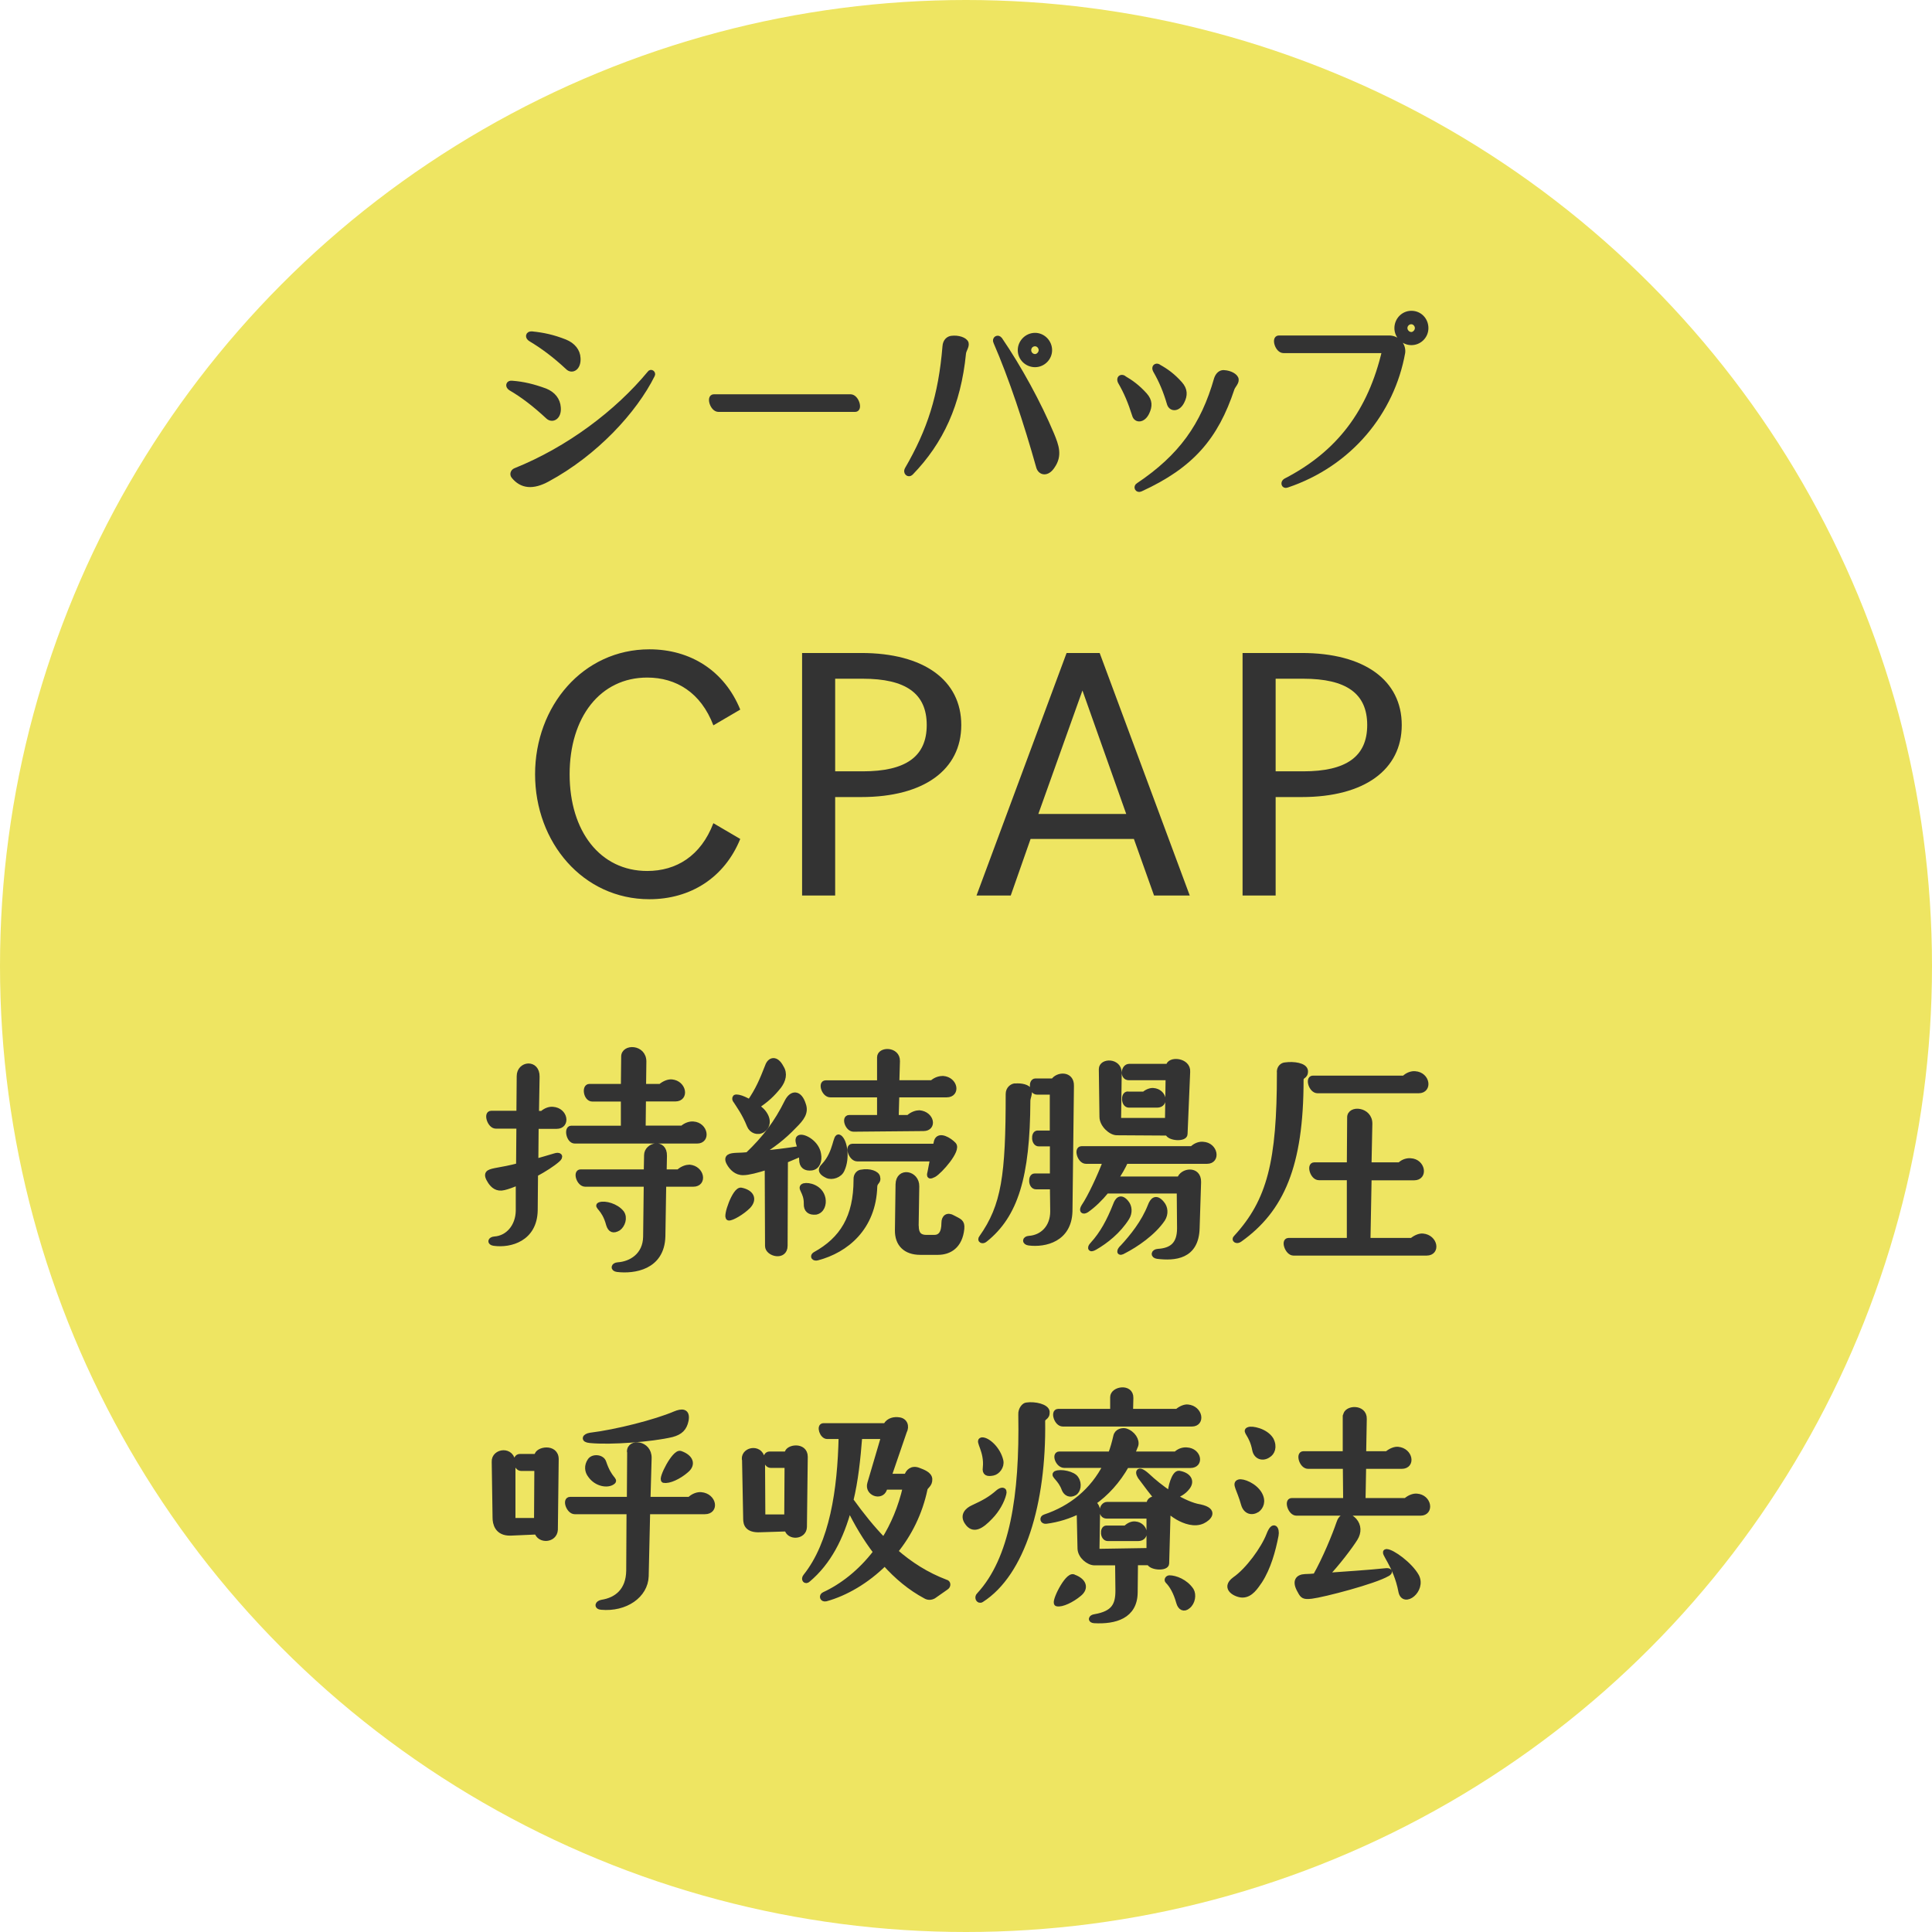 <?xml version="1.0" encoding="UTF-8"?><svg id="_レイヤー_2" xmlns="http://www.w3.org/2000/svg" viewBox="0 0 184 184"><defs><style>.cls-1{stroke:#333;stroke-linecap:round;stroke-linejoin:round;stroke-width:.5px;}.cls-1,.cls-2{fill:#333;}.cls-3{fill:#eee562;}</style></defs><g id="contents"><circle class="cls-3" cx="92" cy="92" r="92"/><path class="cls-2" d="M50.96,73.74c0-6.48,4.55-11.9,10.89-11.9,3.89,0,7.14,2.03,8.65,5.74l-2.56,1.5c-1.19-3.12-3.54-4.55-6.3-4.55-4.48,0-7.39,3.78-7.39,9.21s2.91,9.21,7.39,9.21c2.77,0,5.11-1.43,6.3-4.55l2.56,1.5c-1.51,3.71-4.76,5.74-8.65,5.74-6.34,0-10.89-5.42-10.89-11.9Z"/><path class="cls-2" d="M76.39,62.19h5.64c5.95,0,9.52,2.59,9.52,6.86s-3.57,6.86-9.52,6.86h-2.49v9.38h-3.15v-23.1ZM79.54,64.64v8.82h2.63c4.09,0,6.09-1.4,6.09-4.41s-2-4.41-6.09-4.41h-2.63Z"/><path class="cls-2" d="M101.58,62.19h3.15l8.58,23.1h-3.4l-1.92-5.39h-9.84l-1.89,5.39h-3.26l8.58-23.1ZM98.89,77.52h8.37l-4.17-11.76-4.2,11.76Z"/><path class="cls-2" d="M118.34,62.19h5.64c5.95,0,9.52,2.59,9.52,6.86s-3.57,6.86-9.52,6.86h-2.49v9.38h-3.15v-23.1ZM121.49,64.64v8.82h2.63c4.09,0,6.09-1.4,6.09-4.41s-2-4.41-6.09-4.41h-2.63Z"/><path class="cls-1" d="M48.77,36.51c1.06.08,2.02.31,3.16.73.76.31,1.18.87,1.23,1.57.08.92-.56,1.23-.95.87-1.29-1.2-2.44-2.07-3.56-2.72-.31-.2-.22-.5.11-.45ZM48.94,45.36c.76.92,1.79,1.04,3.19.28,4.56-2.46,8.29-6.5,10-9.94.08-.14-.14-.34-.25-.14-3.08,3.72-7.7,7.22-12.8,9.27-.2.08-.31.34-.14.53ZM50.65,31.81c1.09.11,2.02.31,3.16.76.76.31,1.2.87,1.23,1.54.06.92-.56,1.26-.95.87-1.26-1.18-2.44-2.04-3.53-2.69-.34-.2-.25-.5.08-.48Z"/><path class="cls-1" d="M68.43,38.98c-.56,0-.9-1.18-.45-1.18h13.02c.56,0,.9,1.18.45,1.18h-13.02Z"/><path class="cls-1" d="M92,32.68c.08.31-.22.64-.25.98-.48,4.82-2.13,8.4-5.01,11.37-.22.22-.48-.06-.34-.31,2.16-3.72,3.22-7,3.61-11.73.03-.5.34-.73.62-.76.62-.08,1.26.14,1.37.45ZM95.22,32.34c1.82,2.66,3.7,6.1,4.93,9.04.45,1.09.78,1.99.08,3-.5.78-1.12.64-1.29.11-1.2-4.28-2.63-8.57-4.09-11.93-.14-.28.2-.48.36-.22ZM99.95,33.35c0,.76-.64,1.37-1.37,1.37-.78,0-1.4-.62-1.4-1.37s.62-1.4,1.4-1.4c.73,0,1.37.62,1.37,1.4ZM99.17,33.35c0-.34-.28-.62-.59-.62-.36,0-.62.28-.62.62,0,.31.25.62.62.62.31,0,.59-.31.59-.62Z"/><path class="cls-1" d="M107,36.01c.73.42,1.34.87,2.02,1.62.5.56.48,1.06.2,1.65-.36.76-1.01.76-1.15.25-.39-1.23-.78-2.18-1.37-3.19-.14-.31.06-.48.31-.34ZM117.72,36.15c.03.28-.28.56-.39.84-1.54,4.65-3.86,7.36-8.71,9.58-.28.14-.45-.2-.2-.34,4.06-2.72,6.19-5.71,7.45-10.14.14-.42.42-.62.7-.59.59.03,1.12.34,1.15.64ZM110.33,34.94c.76.42,1.37.87,2.04,1.62.5.56.48,1.09.2,1.65-.36.76-1.01.76-1.18.25-.36-1.23-.76-2.18-1.34-3.19-.17-.31.06-.48.28-.34Z"/><path class="cls-1" d="M122.24,33.38c-.56,0-.9-1.18-.45-1.18h10.5c.78,0,1.37.64,1.29,1.37-1.01,5.66-5.01,10.61-11.03,12.63-.28.11-.36-.25-.11-.39,5.1-2.63,8.09-6.61,9.44-12.43h-9.63ZM135.79,31.25c0,.76-.62,1.37-1.37,1.37s-1.37-.62-1.37-1.37.59-1.4,1.37-1.4,1.37.62,1.37,1.4ZM135,31.25c0-.34-.28-.62-.59-.62-.34,0-.62.28-.62.62,0,.31.28.62.62.62.31,0,.59-.31.59-.62Z"/><path class="cls-1" d="M49.46,102.49c0-1.2,1.71-1.37,1.68.06l-.06,3.5h.56c.34-.31.73-.42,1.01-.39,1.2.08,1.43,1.6.36,1.6h-1.96l-.03,3.36c.59-.17,1.2-.34,1.82-.53.42-.14.64.03.25.36-.48.42-1.26.92-2.1,1.37l-.03,3.47c-.06,2.69-2.35,3.33-3.92,3.11-.42-.06-.34-.36.06-.39,1.26-.08,2.24-1.18,2.27-2.69v-2.72c-.53.25-1.04.42-1.37.5-.67.17-1.04-.2-1.29-.56-.53-.81-.2-.9.42-1.04.78-.14,1.54-.28,2.27-.48l.03-3.78h-2.21c-.56,0-.92-1.2-.45-1.2h2.66l.03-3.56ZM62.92,103.47c.36-.31.78-.45,1.06-.42,1.15.11,1.4,1.6.34,1.6h-3.05l-.03,2.8h3.75c.34-.31.76-.42,1.04-.39,1.15.08,1.4,1.6.36,1.6h-11.65c-.56,0-.78-1.2-.34-1.2h4.98v-2.8h-2.97c-.59,0-.76-1.18-.28-1.18h3.25l.03-2.83c-.03-.98,1.9-.95,1.9.45l-.03,2.38h1.62ZM64.63,111.62c.36-.34.78-.45,1.04-.45,1.18.11,1.43,1.6.36,1.6h-2.83l-.08,4.98c-.08,2.97-2.77,3.33-4.34,3.14-.42-.06-.34-.39.06-.42,1.26-.08,2.63-.9,2.66-2.69l.06-5.01h-5.82c-.59,0-.92-1.15-.45-1.15h6.27l.03-1.6c0-.98,1.71-1.37,1.68.06l-.03,1.54h1.4ZM57.16,114.73c.45-.14,1.51.11,2.04.78.34.48.08,1.18-.31,1.46-.48.28-.76.17-.92-.36-.42-1.6-1.26-1.74-.81-1.88Z"/><path class="cls-1" d="M76.3,109.88l-1.51.64-.03,8.12c0,1.2-1.65.78-1.65.03l-.03-7.53c-.95.31-1.82.53-2.27.53-.67.03-1.12-.45-1.37-.9-.34-.62.11-.7.73-.73.36,0,.7-.03,1.04-.06,1.62-1.54,2.77-3.05,3.75-5.04.45-.9,1.18-.9,1.54.25.28.76-.14,1.32-.87,2.04-1.04,1.09-2.04,1.85-3.36,2.66,1.34-.14,2.58-.28,3.95-.5-.17-.56-.36-.95-.03-1.06.42-.11,1.6.53,1.76,1.6.11.59-.08,1.2-.64,1.29-.59.08-.95-.17-.95-.78,0-.2-.03-.39-.06-.56ZM70.59,113.36c.98.2,1.29.84.67,1.51-.59.59-1.57,1.15-1.85,1.12-.36-.03.59-2.77,1.18-2.63ZM70.06,104.82c-.08-.11-.11-.22-.03-.31.06-.03.14-.03.31,0,.31.06.7.25,1.06.45.81-1.18,1.18-2.07,1.71-3.42.2-.59.78-.84,1.29.14.36.56.2,1.2-.22,1.76-.62.78-1.2,1.32-2.13,1.93.25.17.48.36.62.53.62.76.42,1.4-.03,1.71-.48.31-1.06.08-1.26-.42-.48-1.2-1.04-1.93-1.32-2.38ZM76.58,112.94c.42-.11,1.57.14,1.79,1.2.11.56-.11,1.18-.67,1.29-.59.06-.92-.2-.9-.78.03-1.18-.73-1.54-.22-1.71ZM83.58,112.15c.11.39-.25.39-.28.84-.11,3.95-2.72,6.08-5.46,6.8-.31.08-.48-.14-.22-.31,2.6-1.43,3.92-3.56,3.92-7.14-.03-.45.28-.7.53-.7.7-.14,1.48.11,1.51.5ZM79.94,108.32c.5.34.78,1.93.25,3.08-.22.53-.95.76-1.4.56-.53-.25-.76-.53-.31-.95,1.2-1.29,1.06-2.97,1.46-2.69ZM88.76,103.14c.36-.34.78-.42,1.04-.42,1.18.08,1.43,1.54.36,1.54h-4.76l-.06,2.18h1.18c.36-.34.78-.45,1.04-.45,1.18.11,1.43,1.48.39,1.48l-6.66.06c-.56,0-.9-1.09-.42-1.09h2.91v-2.18h-4.7c-.59,0-.92-1.12-.45-1.12h5.15v-2.44c0-.78,1.71-.78,1.68.36l-.06,2.07h3.36ZM88.85,110.36h-7.2c-.59,0-.95-1.18-.48-1.18h7.92l.11-.48c.22-.73,1.23-.11,1.62.31.5.5-1.32,2.55-1.88,2.86-.36.17-.48.22-.36-.22l.25-1.29ZM87.25,116.77c0,.78.34,1.09.98,1.09h.73c.59,0,.95-.39.95-1.4,0-.53.34-.78.84-.48.62.34.9.36.84,1.04-.17,1.65-1.18,2.24-2.27,2.24h-1.68c-1.37,0-2.18-.76-2.16-2.1l.06-4.37c.03-1.4,1.79-1.06,1.76.2l-.06,3.78Z"/><path class="cls-1" d="M96.65,103.44c.67-.06,1.2.11,1.34.36.14.31-.11.7-.11,1.06-.03,7.22-1.18,10.89-4.06,13.19-.25.22-.53.06-.34-.17,2.16-3.05,2.55-5.96,2.55-13.69,0-.48.36-.73.62-.76ZM98.8,107.92h1.43v-3.92h-1.48c-.5,0-.56-1.04-.14-1.04h1.71c.39-.64,1.74-.73,1.71.45l-.14,11.96c-.08,2.66-2.35,3.19-3.89,3-.45-.06-.39-.39,0-.42,1.26-.08,2.27-1.04,2.27-2.58l-.03-2.35h-1.57c-.5,0-.53-1.01-.14-1.01h1.71v-3.08h-1.29c-.5.03-.53-1.01-.14-1.01ZM103.23,114.9c.62-.92,1.51-2.83,2.07-4.31h-1.88c-.56,0-.9-1.18-.42-1.18h10.53c.36-.36.78-.45,1.04-.42,1.18.06,1.43,1.6.39,1.6h-7.76c-.25.56-.59,1.15-.98,1.71h6.13c.2-.81,1.82-1.06,1.79.28l-.14,4.4c-.08,2.72-2.13,2.86-3.78,2.66-.42-.06-.36-.42.06-.45,1.29-.08,2.07-.64,2.07-2.21l-.03-3.56h-6.94c-.59.73-1.26,1.37-1.9,1.82-.36.22-.48.03-.25-.34ZM104.07,118.51c.92-1.01,1.57-2.21,2.18-3.75.17-.48.48-.87,1.01-.22.31.36.36.95.06,1.43-.81,1.29-2.02,2.24-3.05,2.83-.53.31-.45-.06-.2-.28ZM107.54,101.57c-.53,0-.67,1.06-.03,1.06h3.75l-.06,4.09h-4.68l.06-4.56c0-1.15-1.68-1.15-1.68-.34l.06,4.54c0,.76.84,1.51,1.4,1.51l4.84.03c.17.53,1.65.59,1.65.11l.25-5.94c.08-1.09-1.76-1.26-1.82-.5h-3.75ZM106.87,118.84c.98-1.06,2.07-2.41,2.69-4,.2-.53.53-.9,1.09-.22.34.39.39.98.08,1.48-.9,1.34-2.58,2.46-3.67,3.02-.56.34-.45-.03-.2-.28ZM107.4,104.2c-.42,0-.39,1.04.11,1.04h2.69c.9,0,.67-1.29-.36-1.37-.2-.03-.59.08-.87.34h-1.57Z"/><path class="cls-1" d="M124.32,101.99c.03.59-.42.39-.42.87,0,8.15-1.85,12.35-5.82,15.18-.28.22-.59.03-.36-.17,3.22-3.5,4.14-7.28,4.14-15.68-.06-.48.28-.76.56-.76.76-.11,1.85.03,1.9.56ZM128.52,118.14v-5.99h-2.91c-.59,0-.92-1.2-.45-1.2h3.36l.03-4.51c-.03-.95,1.93-.78,1.9.59l-.08,3.92h2.94c.34-.34.76-.42,1.04-.39,1.15.06,1.4,1.6.34,1.6h-4.31l-.11,5.99h4.2c.36-.31.78-.45,1.04-.42,1.18.11,1.43,1.6.36,1.6h-12.68c-.56,0-.95-1.18-.48-1.18h5.82ZM133.73,102.69c.34-.34.76-.45,1.04-.42,1.18.08,1.4,1.6.34,1.6h-9.63c-.59,0-.92-1.18-.45-1.18h8.71Z"/><path class="cls-1" d="M51.14,138.66c0-.64,1.82-.95,1.82.31l-.08,6.72c-.06,1.01-1.51,1.09-1.74.2l-2.52.11c-1.29.03-1.46-.95-1.46-1.46l-.08-5.32c-.06-1.04,1.76-1.29,1.76.17v5.43h2.27l.03-4.98h-1.51c-.5,0-.67-1.12-.11-1.12h1.62v-.06ZM59.96,138.24c0-1.01,1.88-.81,1.85.62l-.11,3.95h3.98c.34-.34.78-.48,1.09-.45,1.23.11,1.48,1.6.36,1.6h-5.46l-.14,6.16c-.06,1.82-1.96,3.16-4.28,2.94-.42-.03-.36-.36.06-.45,1.43-.22,2.55-1.12,2.58-3.02l.03-5.63h-5.18c-.56,0-.95-1.15-.45-1.15h5.66l.03-4.56ZM56.21,136.7c-.5.08-.7.42-.03.48,1.99.2,5.91-.11,7.81-.56.81-.22,1.18-.59,1.34-1.34.17-.92-.39-.9-1.06-.62-1.82.78-5.57,1.74-8.06,2.04ZM57.49,139.27c.56,1.68,1.18,1.65.84,1.88-.45.34-1.51.2-2.1-.64-.31-.39-.36-.92-.03-1.4.28-.42,1.15-.34,1.29.17ZM63.23,140.98c-.34-.08,1.01-2.74,1.57-2.55.98.34,1.26,1.04.53,1.62-.64.56-1.62,1.04-2.1.92Z"/><path class="cls-1" d="M70.9,138.96c-.06-.98,1.71-1.23,1.71.2l.03,5.32h2.3l.03-4.93h-1.57c-.5,0-.64-1.06-.11-1.06h1.68v-.06c0-.62,1.71-.87,1.71.31l-.08,6.69c-.03.95-1.46,1.04-1.65.17l-2.55.08c-1.2.06-1.37-.53-1.37-1.01l-.11-5.71ZM88.54,140.87c.03.53-.39.67-.45.92-.48,2.32-1.51,4.34-2.83,5.96,1.4,1.23,2.97,2.24,4.82,2.94.22.03.25.34.03.48l-1.2.84c-.25.14-.53.14-.76,0-1.46-.78-2.74-1.85-3.89-3.14-1.71,1.71-3.75,2.88-5.6,3.39-.36.08-.42-.28-.17-.39,1.65-.76,3.44-2.1,4.93-4.06-.98-1.29-1.82-2.69-2.55-4.2-.76,2.83-1.96,5.18-3.92,6.83-.22.22-.45-.03-.22-.31,2.52-3.16,3.28-8.18,3.39-13.33h-1.34c-.48,0-.78-1.01-.36-1.01h5.96v-.06c.28-.48.81-.56,1.23-.5.56.06.78.59.5,1.12l-1.46,4.26h1.71c.11-.45.5-.81,1.09-.59.45.17,1.06.39,1.09.84ZM86.24,141.62h-1.96l-.06.22c-.31.84-1.65.36-1.37-.56l1.32-4.48h-2.3c-.17,2.18-.39,4.23-.84,6.08,1.01,1.4,2.04,2.69,3.14,3.81.9-1.43,1.62-3.11,2.07-5.07Z"/><path class="cls-1" d="M95.59,142.27c-.17.7-.64,1.54-1.26,2.18-.87.92-1.65,1.43-2.24.5-.42-.64.03-1.12.59-1.37,1.04-.48,1.65-.81,2.41-1.48.28-.22.62-.28.5.17ZM99.71,134.46c.06.59-.42.45-.42.9.11,7.78-1.9,14.5-5.82,17-.28.17-.45-.25-.22-.45,3.16-3.42,4.12-9.44,3.98-17.19-.03-.48.31-.9.56-.9.76-.11,1.88.14,1.93.64ZM93.52,137.14c.53-.03,1.54.87,1.79,1.99.11.53-.31,1.06-.73,1.15-.53.11-.81.03-.73-.5.17-1.6-.78-2.6-.34-2.63ZM102.81,143.89c-.98.5-2.07.84-3.16.98-.36.06-.42-.31-.14-.39,2.52-.84,4.56-2.49,5.8-4.93h-3.95c-.59,0-.95-1.06-.48-1.06h4.9c.2-.53.36-1.09.5-1.71.11-.48.62-.56.9-.5.73.22,1.12.92.98,1.37l-.34.84h4.17c.34-.34.76-.42,1.04-.39,1.15.06,1.4,1.46.34,1.46h-6.08c-.84,1.48-1.93,2.69-3.19,3.56.22.14.42.42.42.78l-.06,3.86,4.98-.08v-3.3h-4.03c-.67,0-.5-1.09.03-1.09h4v-.03c-.03-.39.36-.56.78-.53-.5-.59-.98-1.23-1.46-1.88-.45-.5-.5-1.2.5-.31.56.53,1.34,1.18,2.21,1.74-.03-.56.36-1.99.81-1.96.87.14,1.29.7.81,1.32-.36.48-.9.76-1.32.84.87.5,1.74.92,2.52,1.04,1.54.34.84,1.06.25,1.34-.76.36-1.71.03-2.38-.36-.34-.2-.64-.42-.92-.7l-.14,5.1c0,.48-1.46.42-1.65-.08h-1.32l-.03,2.86c-.03,2.24-1.9,2.77-3.89,2.66-.39-.03-.31-.31.06-.36,1.82-.31,2.21-1.12,2.21-2.49l-.03-2.66h-2.21c-.56,0-1.34-.62-1.37-1.34l-.08-3.56ZM100.55,140.34c.45-.22,1.68.03,1.93.48.34.48.2,1.18-.17,1.37-.39.22-.78.06-.95-.36-.36-1.01-1.09-1.32-.81-1.48ZM105.98,134.43v-1.37c0-.78,1.74-1.06,1.71.08l-.03,1.29h4.45c.36-.31.76-.45,1.01-.42,1.18.11,1.43,1.6.39,1.6h-12.29c-.59,0-.92-1.18-.45-1.18h5.21ZM102.23,150.19c.98.34,1.26,1.04.53,1.62-.67.56-1.65,1.04-2.1.92-.34-.08.98-2.77,1.57-2.55ZM107.21,145.54c.31-.31.64-.42.9-.39.98.08,1.2,1.37.28,1.37h-2.88c-.5,0-.53-.98-.14-.98h1.85ZM111.21,150.56c-.11-.08,0-.28.17-.28.53,0,1.51.34,2.07,1.18.25.42.14,1.15-.31,1.51-.39.34-.73.14-.87-.36-.28-1.01-.67-1.65-1.06-2.04Z"/><path class="cls-1" d="M119.98,150.56c-.39.56-.87,1.34-1.65,1.34-.59,0-1.88-.64-.73-1.48,1.26-.87,2.74-2.91,3.25-4.23.45-1.18.78-.56.67.03-.28,1.46-.73,3.08-1.54,4.34ZM118,141.15c.34-.11,1.48.31,1.96,1.15.39.7.11,1.23-.22,1.48-.53.34-1.09.17-1.29-.5-.42-1.51-.9-1.99-.45-2.13ZM118.92,136.16c.28-.14,1.62.11,2.13.95.36.7.11,1.26-.28,1.48-.5.34-1.12.17-1.26-.5-.28-1.51-1.01-1.79-.59-1.93ZM128.16,134.85c0-.78,1.79-.9,1.76.28l-.06,3.33h2.24c.36-.31.78-.45,1.04-.42,1.18.11,1.43,1.6.36,1.6h-3.64l-.06,3.28h4.09c.34-.31.76-.45,1.04-.42,1.18.08,1.4,1.6.36,1.6h-11.82c-.56,0-.92-1.18-.45-1.18h5.15l-.03-3.28h-3.56c-.59,0-.92-1.18-.45-1.18h4v-3.61ZM132.13,149.88c-1.23.73-6.08,1.99-7.22,2.13-.73.08-.84,0-1.09-.48-.56-.95-.2-1.34.48-1.37.31,0,.64-.03.98-.06.92-1.62,1.85-3.89,2.24-5.04.17-.59.73-1.01,1.46-.25.42.48.45,1.12.08,1.71-.45.73-1.76,2.46-2.8,3.53,1.96-.14,4.14-.28,5.74-.45.28-.03.48.08.14.28ZM132.05,147.78c.53,0,2.24,1.23,2.86,2.35.67,1.32-1.23,2.77-1.48,1.43-.48-2.55-1.85-3.81-1.37-3.78Z"/></g></svg>